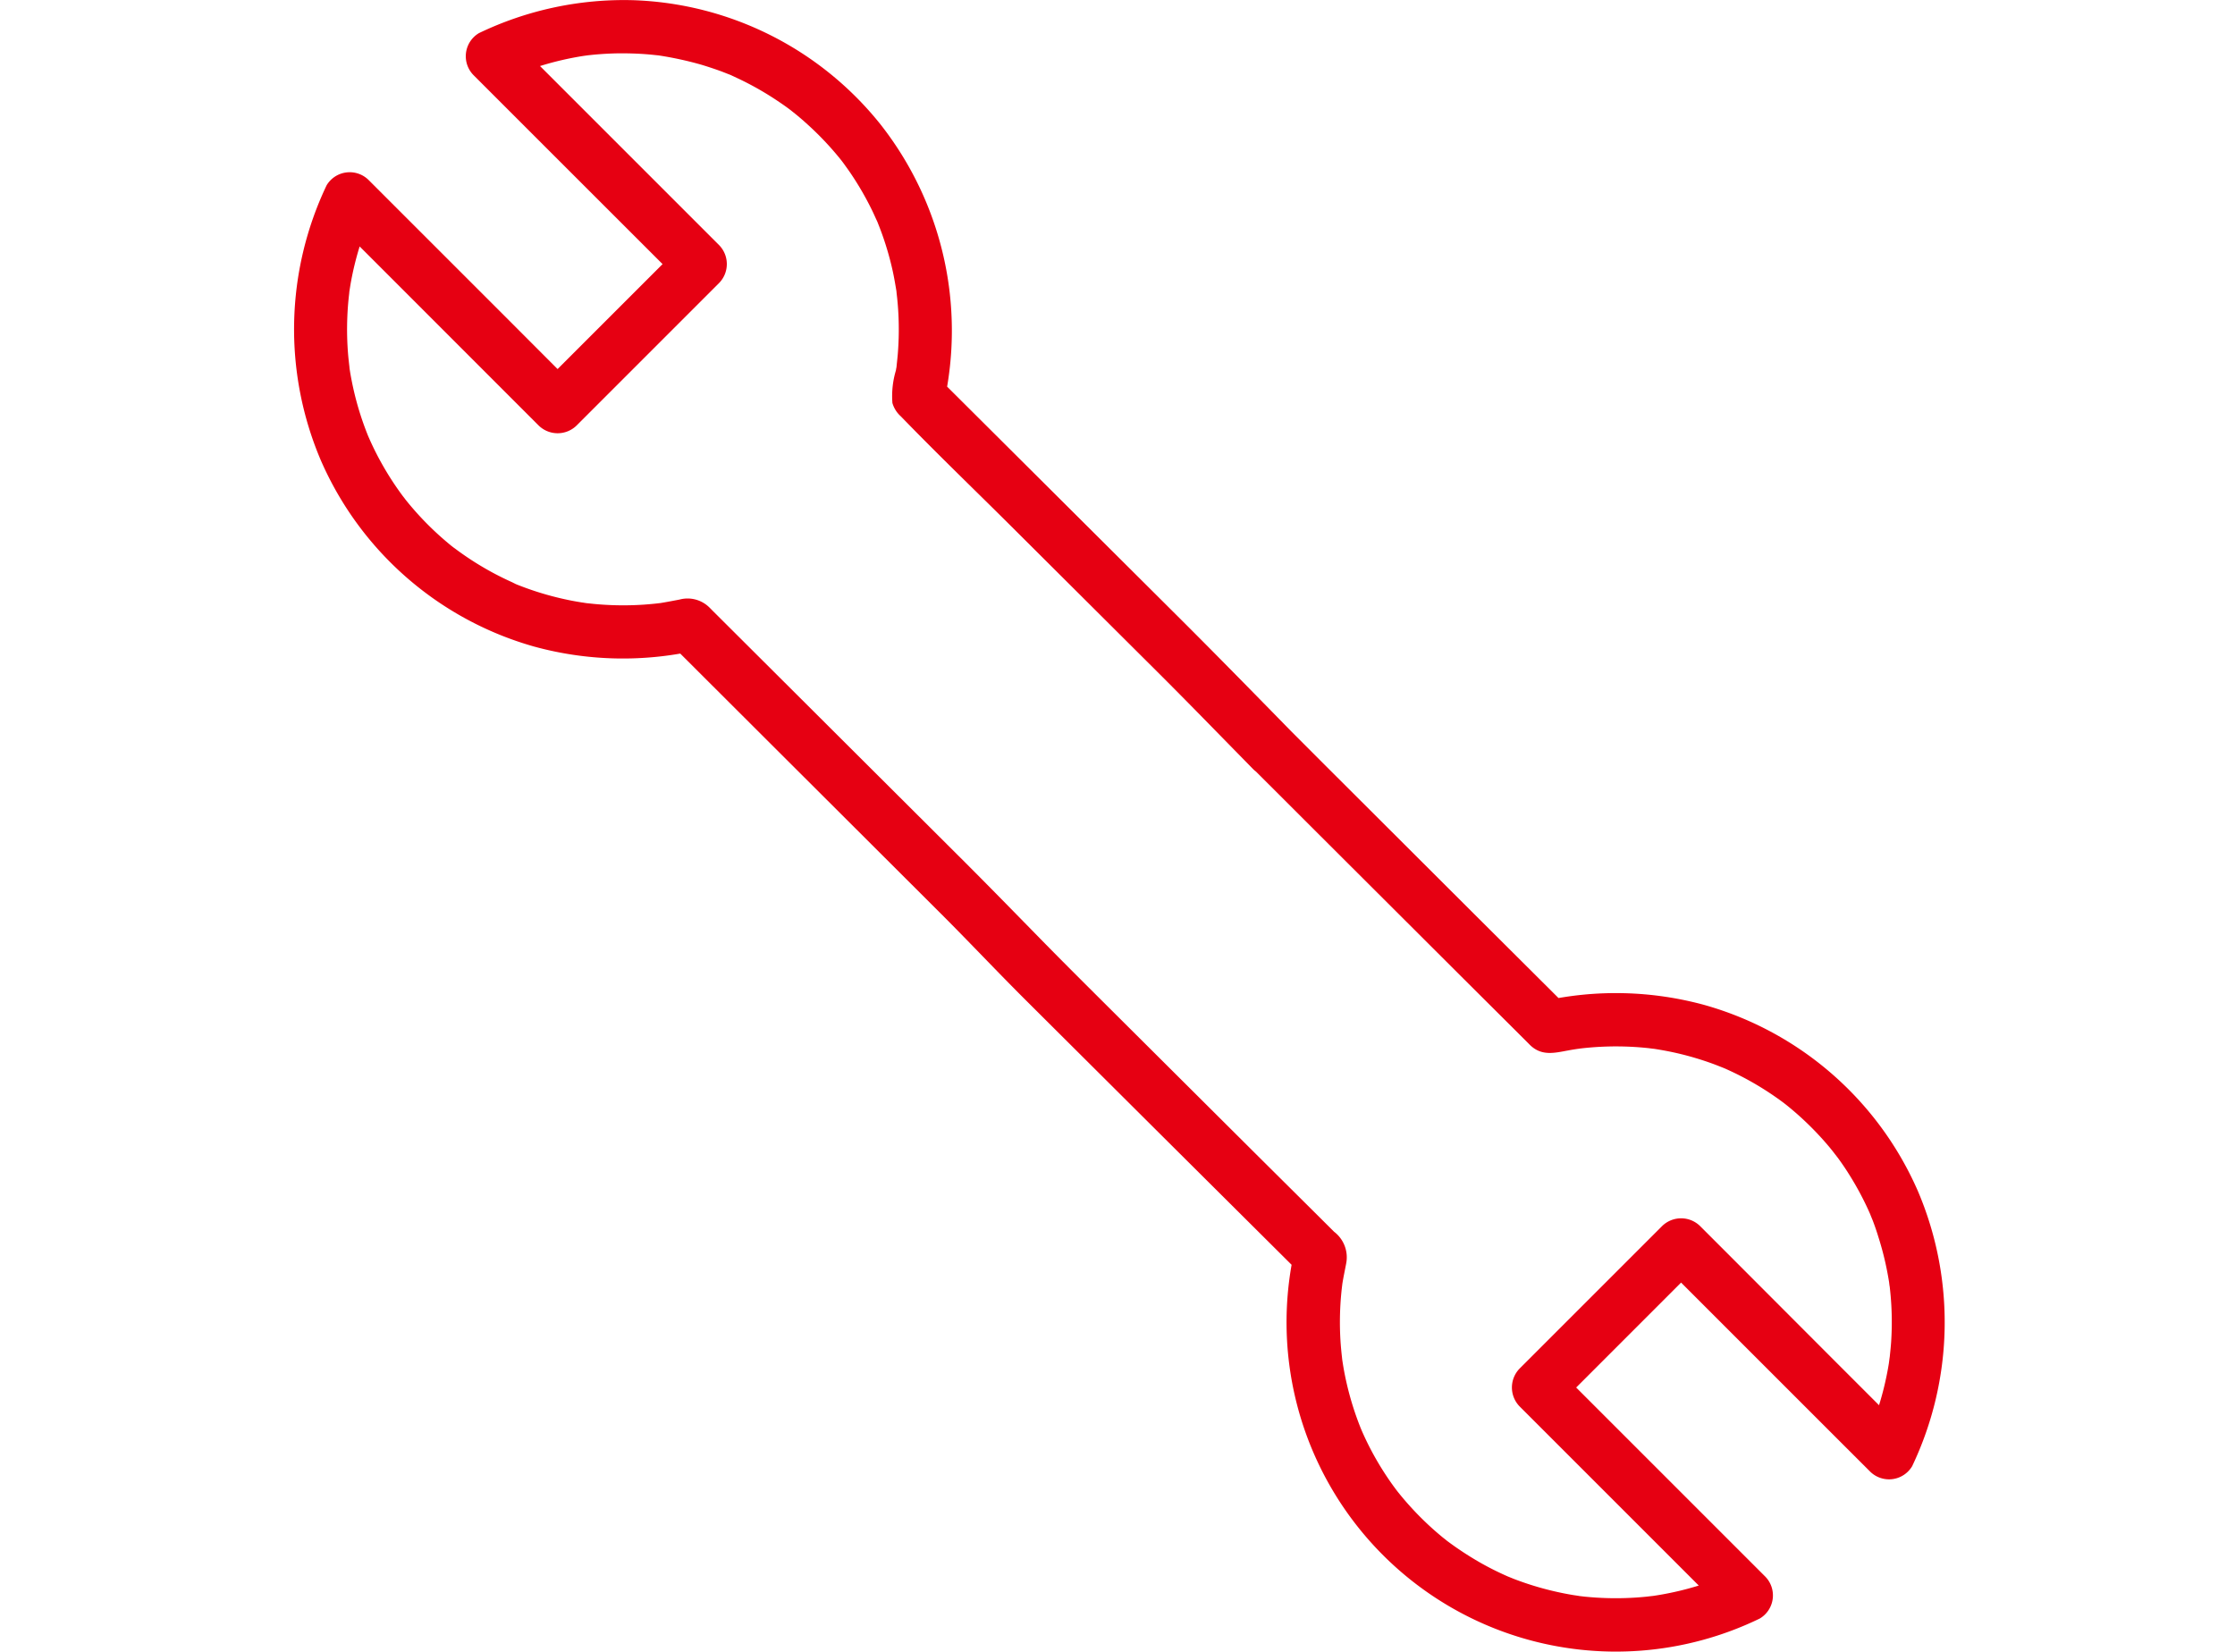<svg xmlns="http://www.w3.org/2000/svg" width="76" height="56.166" viewBox="0 0 76 56.166"><g transform="translate(7780 3417)"><rect width="76" height="56" transform="translate(-7780 -3417)" fill="none"/><path d="M32.616,26.146,35.173,28.7l4.618,4.608,1.707,1.7.449.448c.032.032.063.065.1.1.392.363.819.25,1.285.165.1-.019.209-.036.314-.052.015,0,.146-.021.037-.006s.049-.006.077-.009q.336-.039.673-.056a10.4,10.4,0,0,1,1.31.017q.139.011.277.025c.051.005.352.046.153.016.237.035.472.076.706.126a10.272,10.272,0,0,1,1.232.346q.152.053.3.111l.15.059c.031.012.16.069.007,0,.211.092.419.189.623.294a10.22,10.22,0,0,1,1.126.672q.137.094.27.192c.018.013.157.117.074.054s.055.044.073.058q.28.224.544.467a10.436,10.436,0,0,1,.915.957c.069.082.136.167.2.25-.1-.126-.014-.018.005.007l.1.129q.2.273.379.559a10.262,10.262,0,0,1,.62,1.136c.044.094.086.189.127.284-.077-.177.038.1.055.142q.111.289.2.584a10.3,10.3,0,0,1,.308,1.23q.028.151.052.3c0,.029.029.191.011.069s0,.04.008.069q.038.323.056.648a10.3,10.3,0,0,1-.006,1.222c-.013.2-.037.406-.057.609.022-.221-.014.093-.022.138q-.027.17-.061.34a10.327,10.327,0,0,1-.32,1.228q-.09.276-.2.546c-.019.048-.039.1-.058.144-.05.129.059-.128,0,0-.049.106-.1.213-.146.319l1.426-.184-2.39-2.39L48.68,42.564l-.873-.873a.922.922,0,0,0-1.284,0l-4.246,4.246-.605.605a.922.922,0,0,0,0,1.284l2.39,2.39,3.808,3.808.872.873.184-1.426c-.106.05-.213.1-.319.146-.126.058.131-.051,0,0l-.18.072q-.324.126-.657.229a10.281,10.281,0,0,1-1.307.314q-.17.029-.341.053c.2-.028-.081.007-.139.013q-.342.035-.687.046a10.4,10.4,0,0,1-1.374-.044c-.1-.01-.2-.022-.3-.035.211.026-.079-.014-.138-.024q-.36-.06-.714-.146a10.279,10.279,0,0,1-1.288-.4c-.044-.017-.32-.131-.142-.055q-.161-.07-.319-.144-.319-.15-.627-.322a10.972,10.972,0,0,1-1.163-.756c-.206-.152.08.07-.039-.03-.041-.035-.084-.067-.126-.1q-.141-.116-.278-.236-.278-.245-.538-.509-.238-.242-.461-.5-.123-.143-.242-.291c-.025-.031-.136-.177-.038-.047q-.062-.083-.124-.167a10.2,10.2,0,0,1-.759-1.22q-.161-.305-.3-.62c-.018-.04-.087-.206-.02-.043q-.031-.075-.06-.149-.074-.187-.14-.377a10.252,10.252,0,0,1-.37-1.349q-.032-.156-.058-.313c-.011-.065-.021-.131-.032-.2-.006-.037-.023-.179,0,0-.028-.237-.052-.474-.066-.712a10.367,10.367,0,0,1,.017-1.429q.013-.159.031-.317c.006-.053.012-.105.019-.158-.022.184-.006.042,0,0,.038-.236.089-.47.132-.7a1.092,1.092,0,0,0-.415-1.064l-.585-.583-2-1.987-4.959-4.939c-.811-.808-1.623-1.614-2.424-2.432-.907-.927-1.813-1.855-2.731-2.771l-4.614-4.6-3.812-3.8c-.046-.046-.091-.094-.138-.138a1.055,1.055,0,0,0-.993-.248c-.209.04-.417.08-.627.115-.253.042.122-.011-.035.005l-.158.018q-.2.021-.4.035a10.334,10.334,0,0,1-1.389,0q-.159-.01-.317-.026l-.2-.021c-.028,0-.195-.025-.077-.009.14.019-.118-.019-.116-.018l-.157-.026q-.2-.034-.391-.076a10.277,10.277,0,0,1-1.308-.373q-.17-.061-.339-.128c-.041-.016-.206-.086-.044-.017L7.414,19.8q-.333-.15-.655-.323a10.244,10.244,0,0,1-1.216-.77c-.032-.024-.177-.134-.049-.034l-.131-.1q-.131-.106-.258-.216-.29-.25-.56-.521t-.5-.539q-.106-.122-.208-.248l-.1-.126c.12.148-.043-.058-.053-.071a10.2,10.2,0,0,1-.747-1.167q-.16-.291-.3-.593c-.044-.094-.086-.189-.127-.284.07.162.015.035,0,0-.028-.072-.057-.144-.084-.217a10.31,10.31,0,0,1-.4-1.328q-.068-.3-.119-.6c-.008-.05-.015-.1-.024-.151-.041-.244.013.128,0-.024-.014-.127-.029-.253-.041-.38a10.349,10.349,0,0,1-.031-1.337q.013-.325.047-.648c.005-.051.012-.1.017-.152.014-.153-.035.22,0-.024.02-.126.039-.252.062-.378a10.291,10.291,0,0,1,.306-1.23q.1-.313.218-.62c.017-.044.132-.319.055-.142q.078-.178.161-.354L1.249,7.4l2.39,2.39L7.447,13.6l.873.873a.922.922,0,0,0,1.284,0l4.246-4.246.605-.605a.922.922,0,0,0,0-1.284l-2.39-2.39L8.258,2.141l-.873-.873L7.2,2.695q.176-.083.355-.161c-.17.074.084-.033.142-.056q.36-.14.731-.252A10.3,10.3,0,0,1,9.851,1.9s.251-.033.107-.016.105-.011.107-.011q.152-.017.3-.028.381-.03.764-.032.344,0,.688.02.191.012.381.031l.152.016c.03,0,.284.043.062.007a11.7,11.7,0,0,1,1.424.31q.333.1.66.218c.109.04.217.085.325.126.143.054-.194-.089.034.014l.213.1a10.229,10.229,0,0,1,1.3.728c.2.132.4.27.586.416-.029-.022-.129-.1.006.007l.125.1q.188.155.368.319A10.458,10.458,0,0,1,18.526,5.35c.044.054.088.108.131.164-.094-.122-.007-.007.01.015.081.112.163.224.241.338q.22.323.415.662.183.318.343.648c.053.109.1.22.153.331.107.235-.037-.1.019.043.029.075.06.15.088.225a10.256,10.256,0,0,1,.434,1.457c.051.234.089.469.129.705.026.155-.023-.22,0,.035.006.053.012.105.018.158q.021.2.034.4a10.351,10.351,0,0,1-.012,1.508c-.011.132-.026.264-.04.4,0,.038-.027.178,0,0-.008.052-.015.1-.024.157a3.038,3.038,0,0,0-.119,1.109.972.972,0,0,0,.288.455c1.25,1.291,2.549,2.538,3.822,3.807l4.887,4.868c1.028,1.024,2.039,2.066,3.054,3.1l.216.221A.908.908,0,0,0,33.9,24.862c-1.25-1.277-2.5-2.555-3.764-3.816l-6.455-6.429L21.867,12.81l.233.883A11.347,11.347,0,0,0,19.941,4.23,11.244,11.244,0,0,0,11.515.006a11.387,11.387,0,0,0-5.23,1.121A.915.915,0,0,0,6.1,2.553l2.39,2.39L12.3,8.751l.873.873V8.339L8.925,12.586l-.605.605H9.6L7.214,10.8,3.406,6.993l-.873-.873A.915.915,0,0,0,1.107,6.3a11.378,11.378,0,0,0-.2,9.348A11.244,11.244,0,0,0,8.15,21.984a11.425,11.425,0,0,0,5.524.135l-.883-.233,3.964,3.956,5.158,5.147c1.005,1,1.978,2.039,2.985,3.041l4.66,4.641,4.623,4.6.082.082-.233-.883A11.2,11.2,0,0,0,49.842,55.04a.915.915,0,0,0,.184-1.426l-2.39-2.39-3.808-3.808-.873-.873v1.284L47.2,43.581l.605-.605H46.524l2.39,2.39,3.808,3.808.873.872a.915.915,0,0,0,1.426-.184,11.378,11.378,0,0,0,.2-9.348,11.244,11.244,0,0,0-7.241-6.332,11.426,11.426,0,0,0-5.524-.135l.883.234L40.146,31.1l-5.083-5.073L33.9,24.862a.908.908,0,1,0-1.284,1.284" transform="translate(-7770 -3417)" fill="#e60012"/></g></svg>